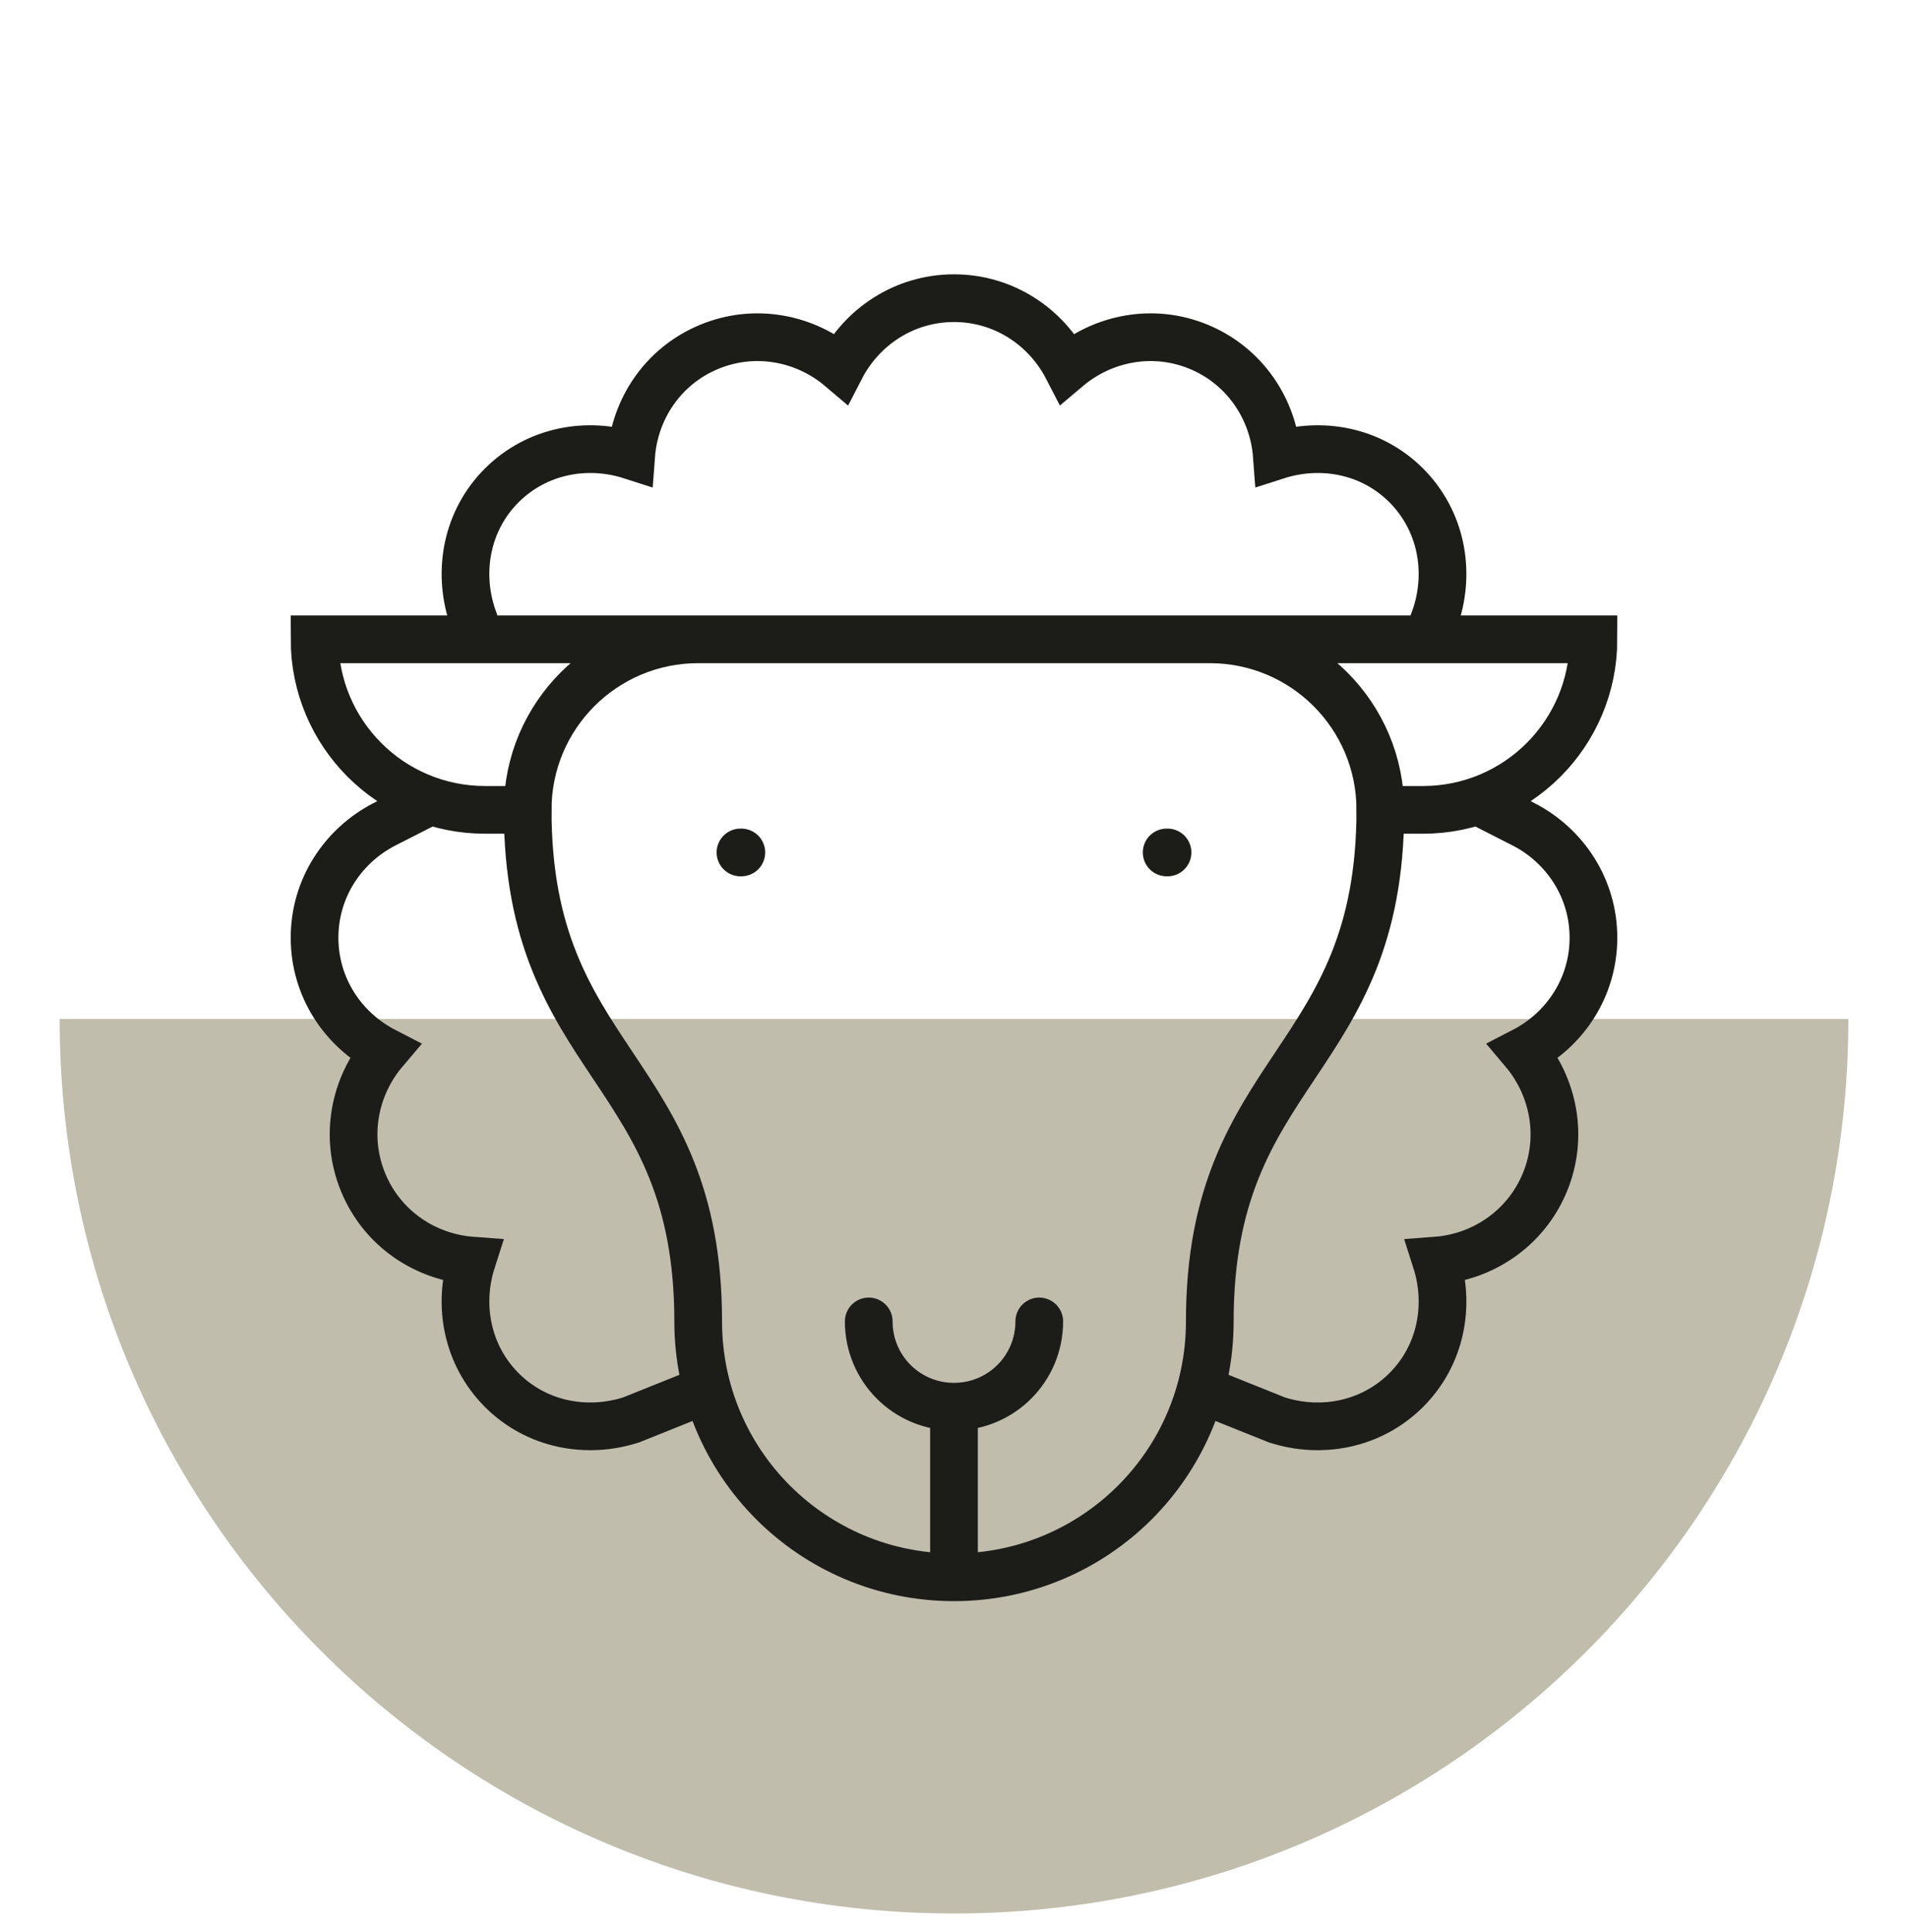 <?xml version="1.0" encoding="UTF-8"?>
<svg xmlns="http://www.w3.org/2000/svg" width="80" height="81" viewBox="0 0 80 81" fill="none">
  <path d="M40 80.216C60.711 80.216 77.5 63.427 77.5 42.716H2.5C2.5 63.427 19.289 80.216 40 80.216Z" fill="#C0BDAD"></path>
  <path d="M40 66.122C34.07 66.122 29.274 61.327 29.274 55.396C29.274 44.671 22.124 44.671 22.124 33.945M40 66.122C45.93 66.122 50.725 61.327 50.725 55.396C50.725 44.671 57.876 44.671 57.876 33.945M40 66.122V58.971M40 58.971C38.021 58.971 36.425 57.375 36.425 55.396M40 58.971C41.979 58.971 43.575 57.375 43.575 55.396M29.274 26.801C25.323 26.801 22.124 30 22.124 33.951H20.34C16.388 33.951 13.189 30.752 13.189 26.801H66.811C66.811 30.752 63.612 33.951 59.66 33.951H57.876C57.876 30 54.677 26.801 50.725 26.801M31.047 35.736H31.083M48.917 35.736H48.953M29.657 58.243L26.464 59.524C24.607 60.119 22.506 59.742 21.038 58.273C19.569 56.798 19.192 54.698 19.787 52.847C17.833 52.701 16.03 51.511 15.229 49.575C14.433 47.651 14.858 45.545 16.115 44.064C14.385 43.171 13.189 41.393 13.189 39.311C13.189 37.229 14.385 35.45 16.115 34.558L18.045 33.575M50.343 58.243L53.536 59.524C55.387 60.119 57.487 59.742 58.962 58.273C60.431 56.804 60.808 54.704 60.213 52.847C62.167 52.701 63.97 51.505 64.771 49.575C65.567 47.657 65.142 45.551 63.885 44.064C65.615 43.171 66.811 41.393 66.811 39.311C66.811 37.229 65.615 35.45 63.885 34.558L61.955 33.575M20.151 26.801L19.787 25.775C19.192 23.918 19.569 21.817 21.038 20.348C22.512 18.88 24.613 18.503 26.464 19.098C26.61 17.143 27.799 15.341 29.736 14.54C31.66 13.744 33.766 14.169 35.247 15.426C36.139 13.696 37.918 12.5 40 12.5C42.082 12.5 43.86 13.696 44.753 15.426C46.24 14.169 48.346 13.744 50.264 14.54C52.194 15.341 53.39 17.143 53.536 19.098C55.393 18.503 57.493 18.88 58.962 20.348C60.431 21.823 60.808 23.924 60.213 25.775L59.849 26.801" stroke="#1C1C19" stroke-width="2" stroke-miterlimit="10" stroke-linecap="round"></path>
</svg>
